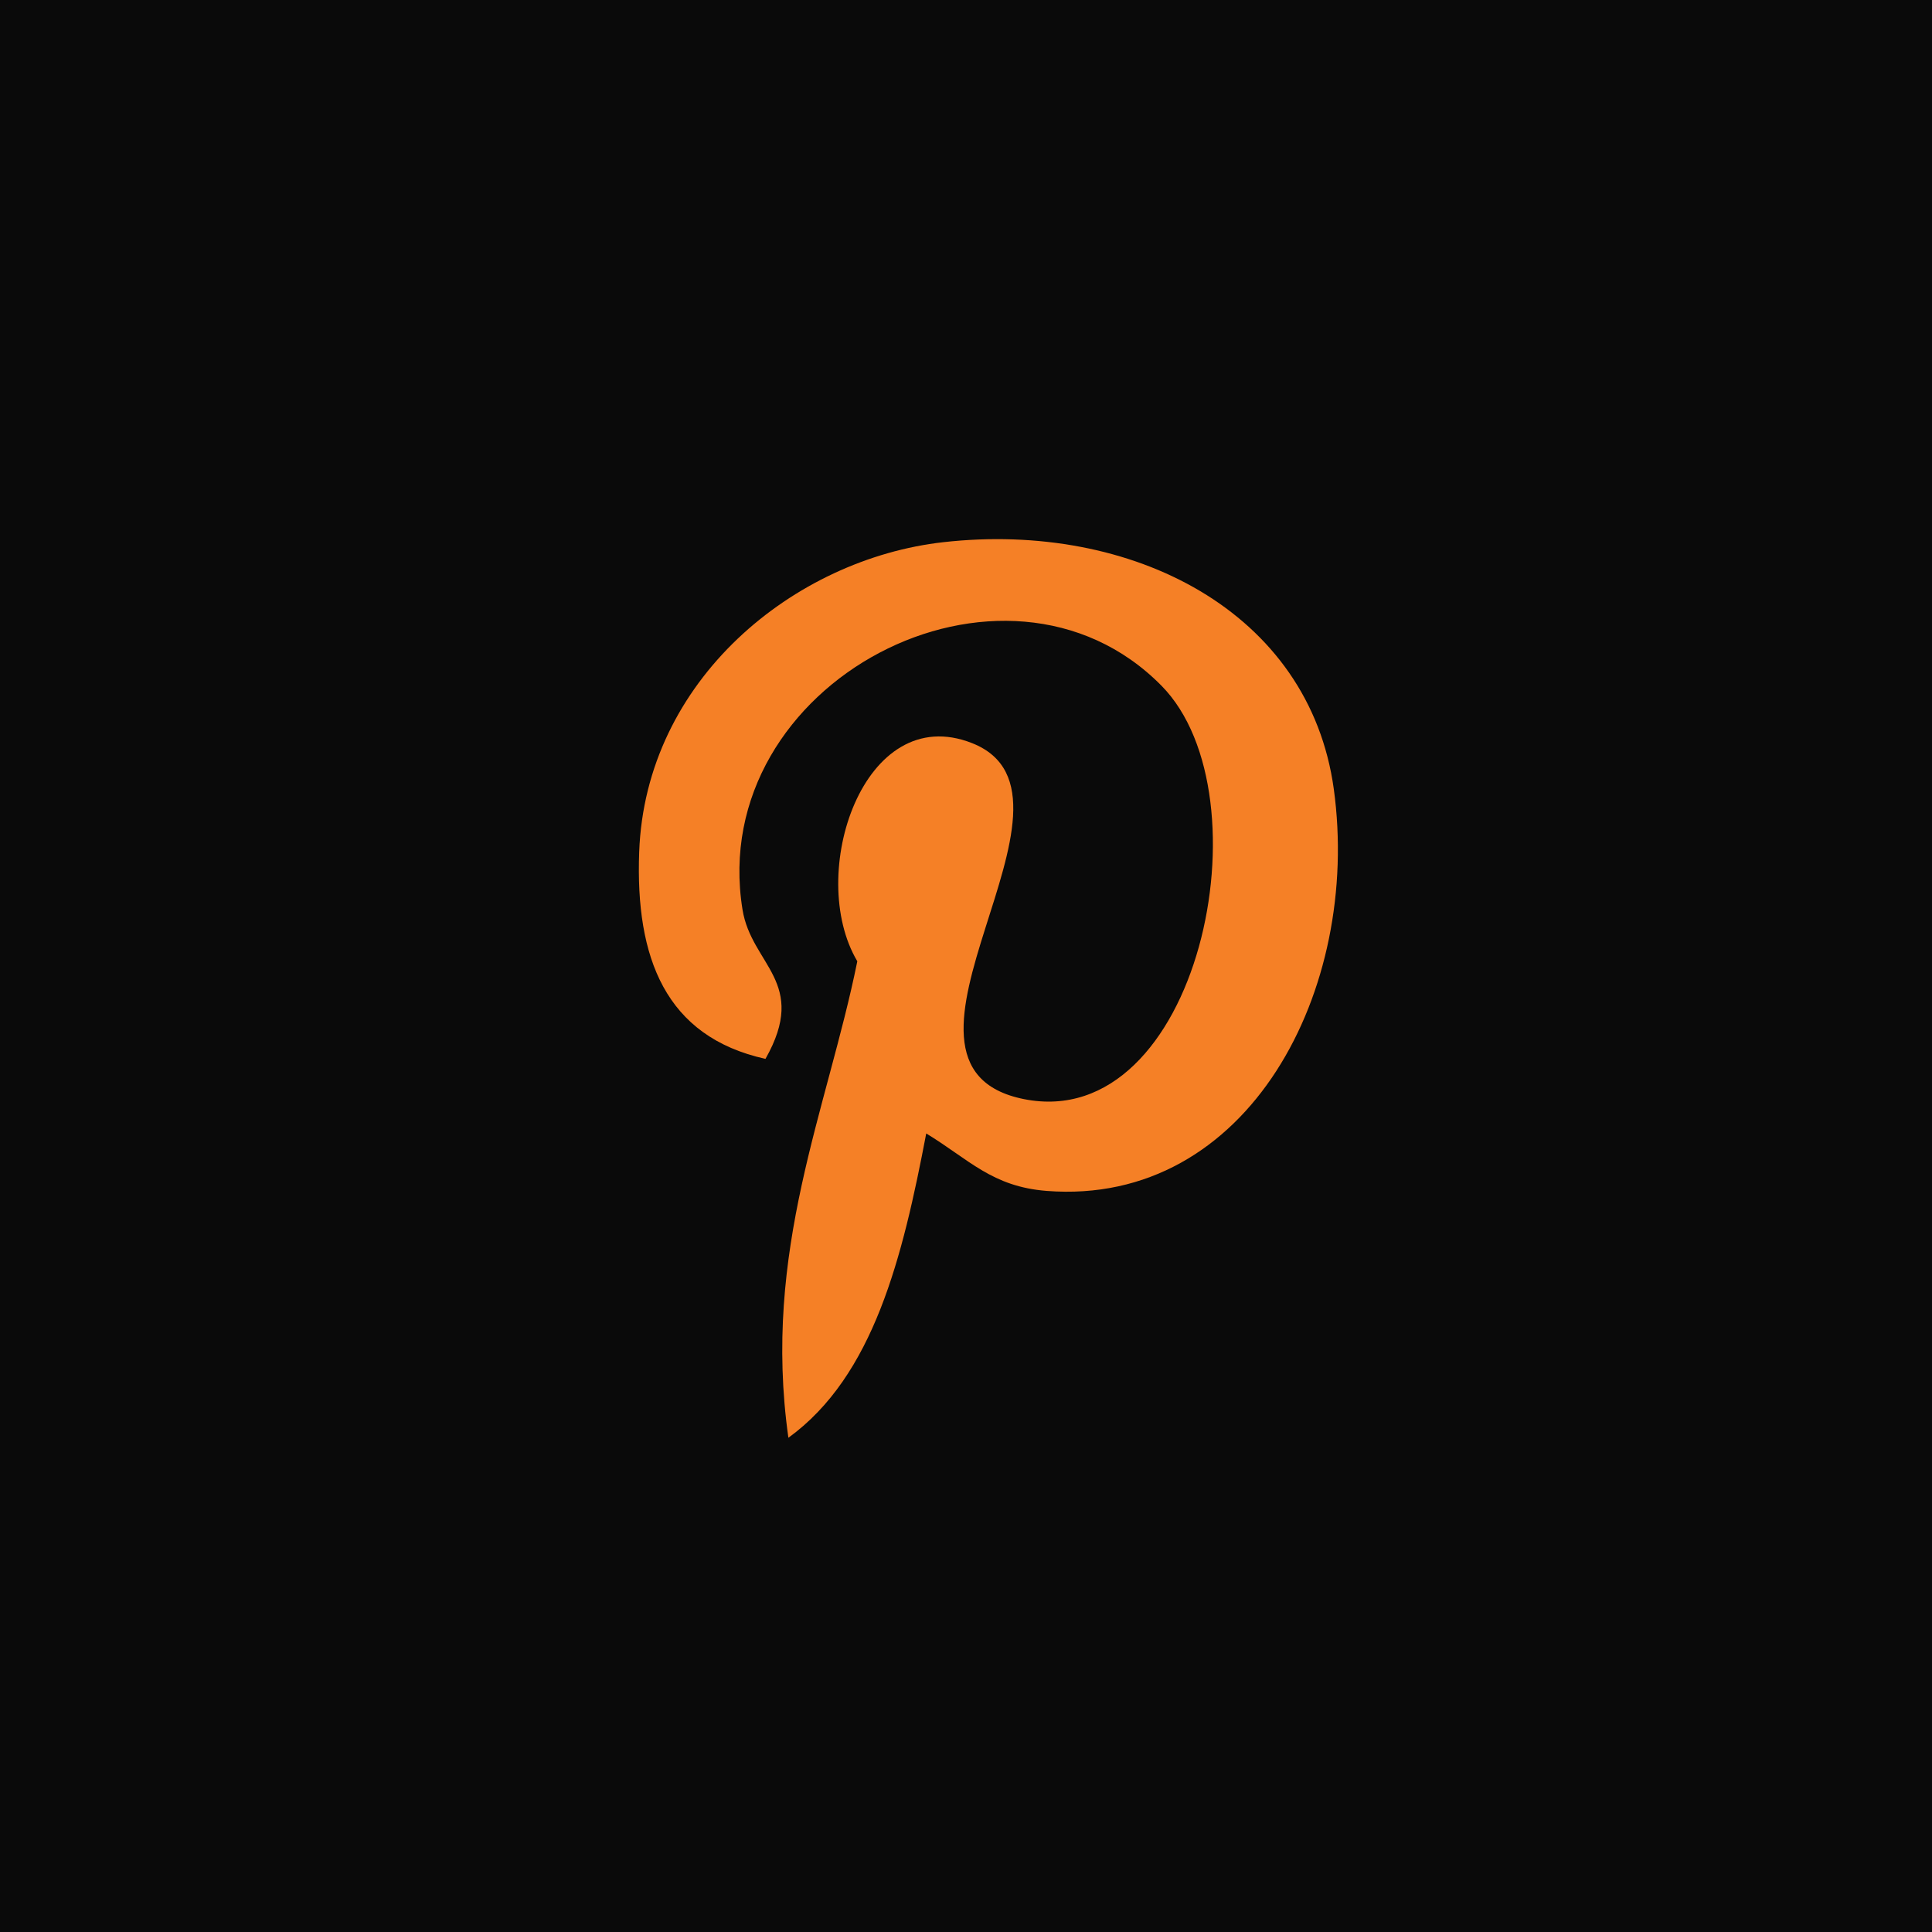 <?xml version="1.0" encoding="UTF-8"?>
<svg xmlns="http://www.w3.org/2000/svg" width="43" height="43" viewBox="0 0 43 43" fill="none">
  <rect width="43" height="43" fill="#0A0A0A"></rect>
  <g clip-path="url(#clip0_556_340)">
    <path d="M20.615 25.227C20.089 27.981 19.448 30.621 17.547 32C16.961 27.838 18.408 24.713 19.081 21.395C17.934 19.465 19.219 15.583 21.636 16.54C24.611 17.716 19.06 23.712 22.786 24.462C26.677 25.243 28.265 17.712 25.852 15.263C22.367 11.725 15.706 15.18 16.526 20.245C16.725 21.483 18.004 21.858 17.037 23.567C14.806 23.073 14.14 21.313 14.226 18.967C14.364 15.127 17.675 12.44 20.997 12.067C25.198 11.596 29.141 13.61 29.686 17.561C30.299 22.022 27.79 26.854 23.297 26.506C22.079 26.411 21.569 25.807 20.615 25.227Z" fill="#F58026"></path>
  </g>
  <defs>
    <clipPath id="clip0_556_340">
      <rect width="20" height="20" fill="white" transform="translate(12 12)"></rect>
    </clipPath>
  </defs>
</svg>
